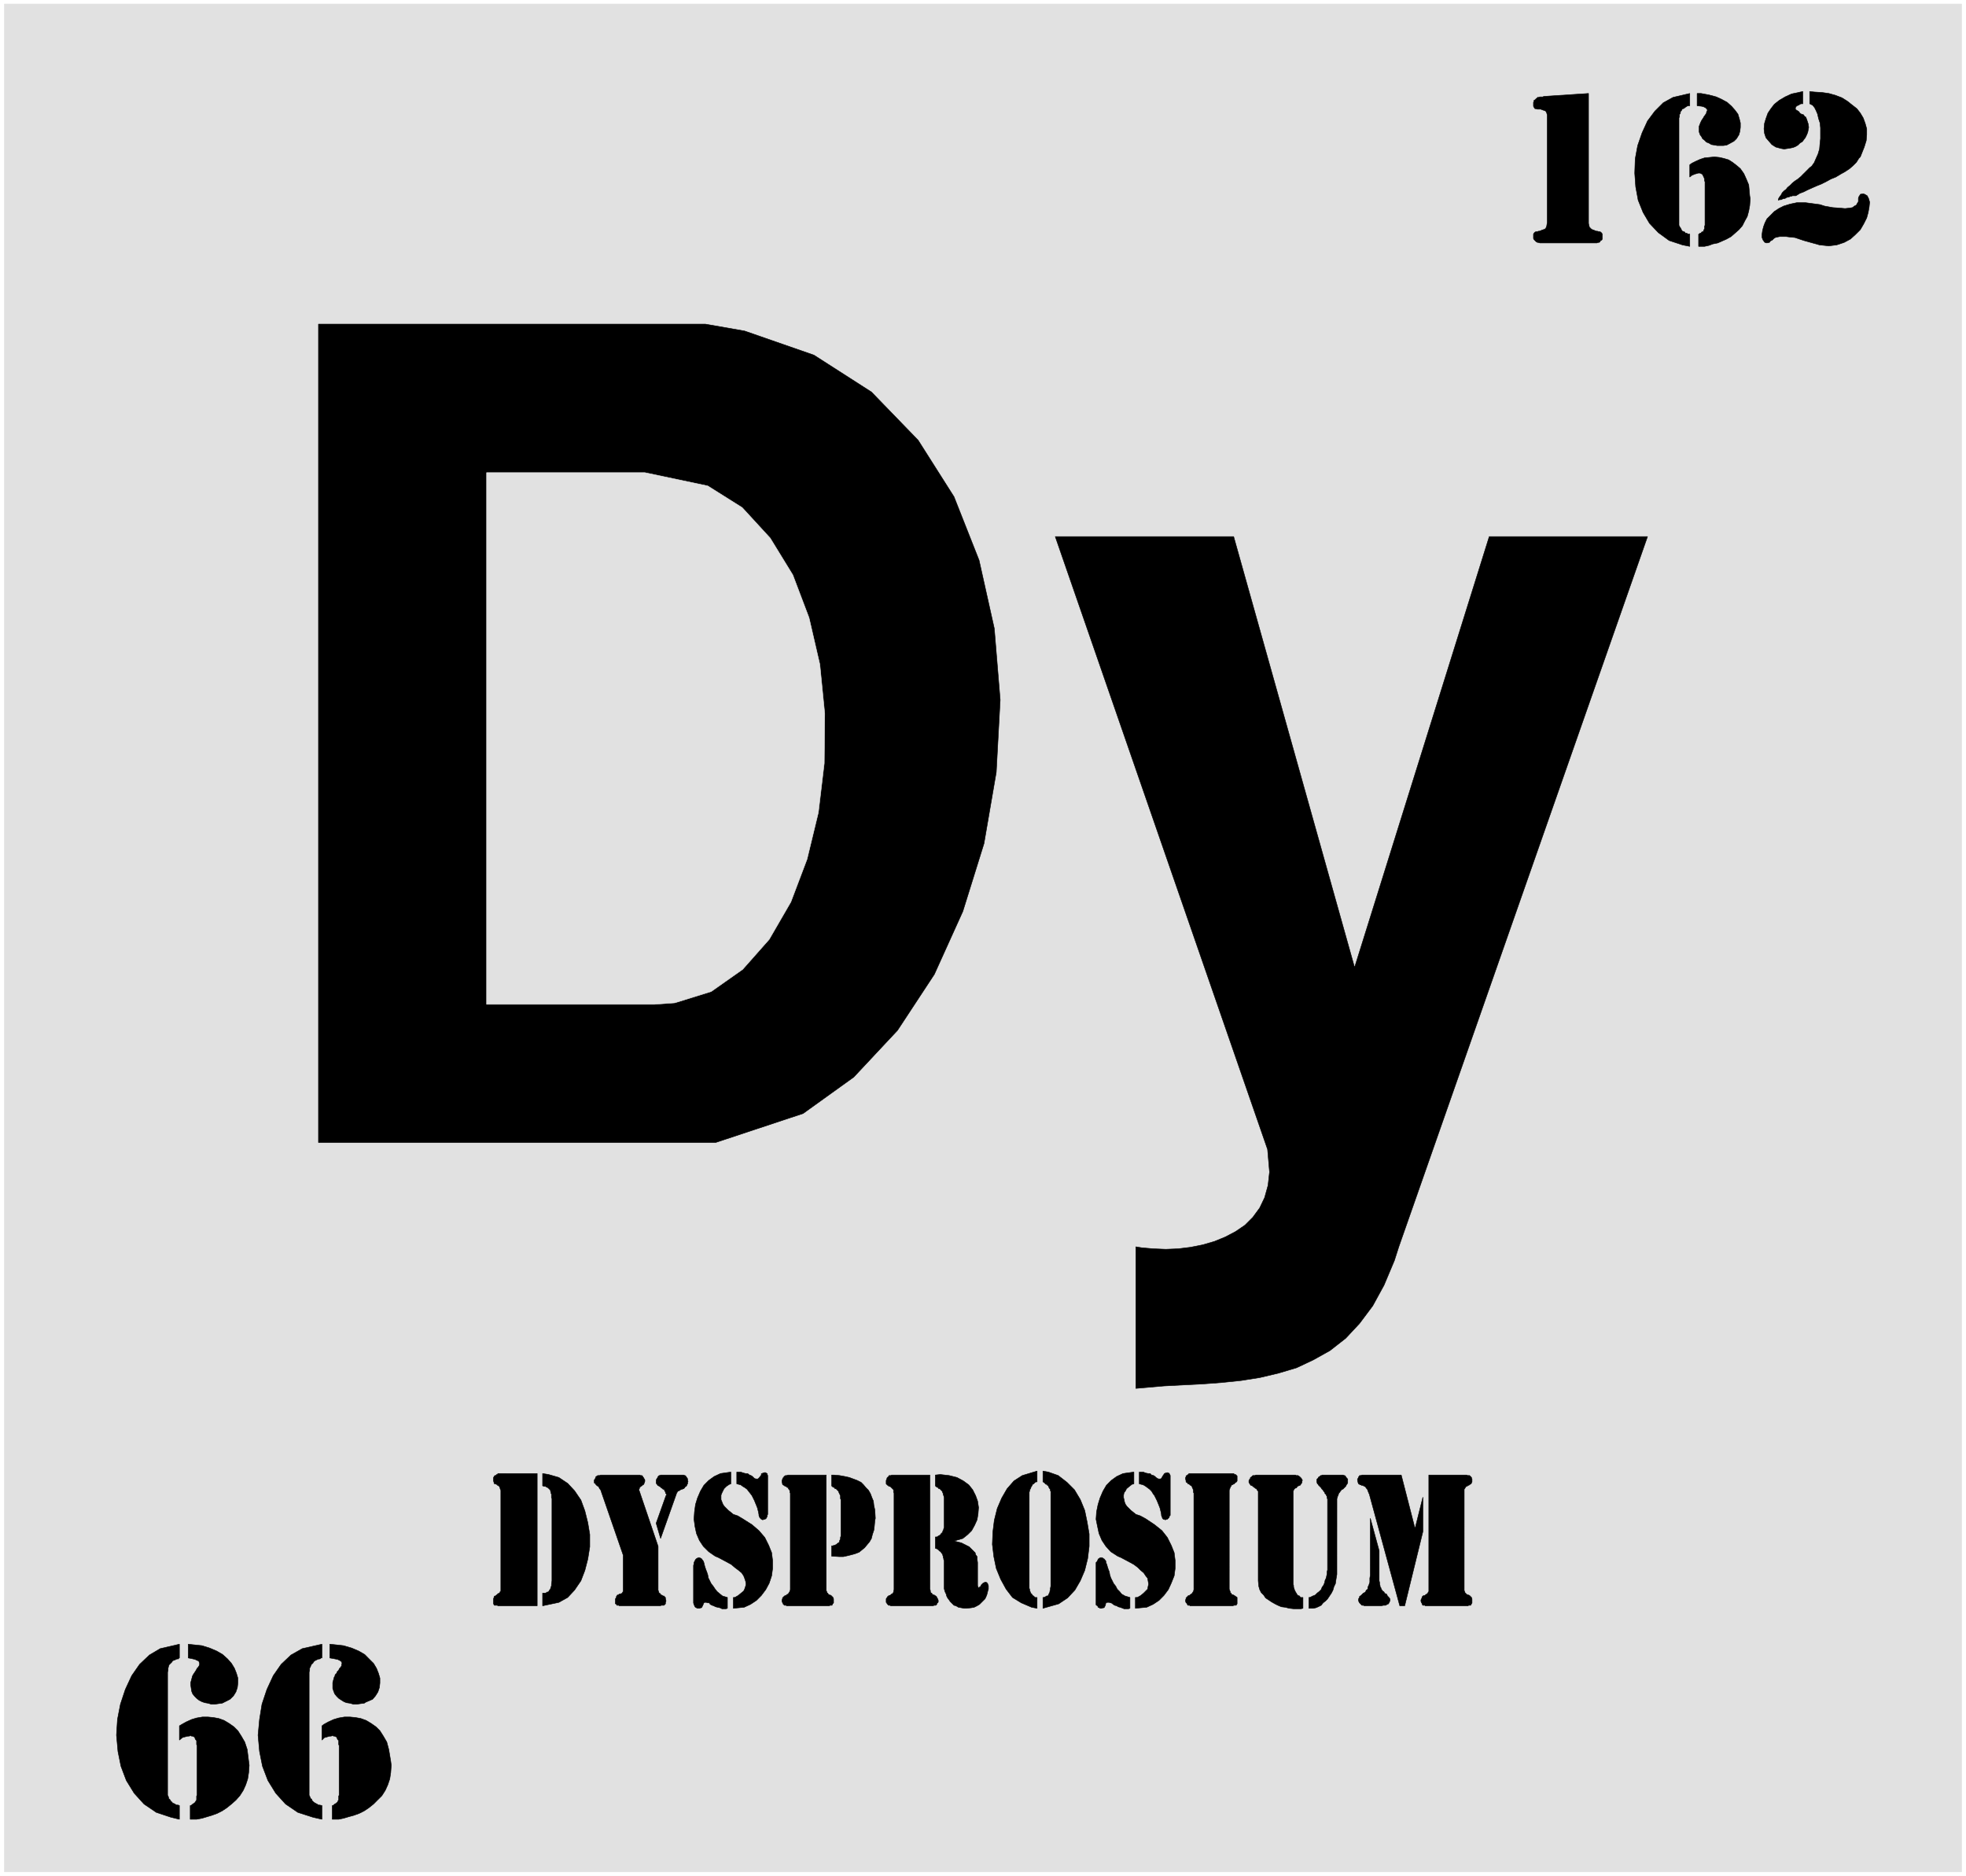 <svg width="3990.911" height="3807.021" viewBox="0 0 2993.184 2855.266" xmlns="http://www.w3.org/2000/svg"><rect x="0" y="0" width="2993.184" height="2855.266" fill="#808080" stroke="none"/><defs><clipPath id="a"><path d="M0 0h2993.184v2853.047H0Zm0 0"/></clipPath></defs><path style="fill:#fff;fill-opacity:1;fill-rule:nonzero;stroke:none" d="M0 2853.047h2993.184V-2.22H0Zm0 0" transform="translate(0 2.219)"/><g clip-path="url(#a)" transform="translate(0 2.219)"><path style="fill:#fff;fill-opacity:1;fill-rule:evenodd;stroke:#fff;stroke-width:.15;stroke-linecap:square;stroke-linejoin:bevel;stroke-miterlimit:10;stroke-opacity:1" d="M0 .5h602.25V575H0Zm0 0" transform="matrix(4.97 0 0 -4.97 0 2855.53)"/></g><path style="fill:#e1e1e1;fill-opacity:1;fill-rule:evenodd;stroke:#e1e1e1;stroke-width:.15;stroke-linecap:square;stroke-linejoin:bevel;stroke-miterlimit:10;stroke-opacity:1" d="M1.36 573.79h599.53V1.71H1.36Zm0 0" transform="matrix(4.97 0 0 -4.97 0 2857.749)"/><path style="fill:#000;fill-opacity:1;fill-rule:evenodd;stroke:#000;stroke-width:.15;stroke-linecap:square;stroke-linejoin:bevel;stroke-miterlimit:10;stroke-opacity:1" d="m433.47 106.85 2.41 9.64v-10.55l-5.57-22.74h-1.51l-9.33 34.19-.15.3-.3.75-.16.46-.3.3-.3.45-.6.3-.15.15h-.45l-.15.15h-.3l-.3.3h-.16l-.15.46-.15.6v.45l.15.15.15.3v.15l.16.15.15.15v.15h.45l.3.15h12.04zm0 0" transform="matrix(4.97 0 0 -4.97 0 2857.749)"/><path style="fill:#000;fill-opacity:1;fill-rule:evenodd;stroke:#000;stroke-width:.15;stroke-linecap:square;stroke-linejoin:bevel;stroke-miterlimit:10;stroke-opacity:1" d="m419.77 110.01 2.71-9.94v-9.19l.15-.6v-.45l.15-.46v-.3l.3-.45v-.3l.3-.3.15-.3.3-.15.15-.15.15-.31.16-.15.45-.15.15-.3.15-.3.3-.3.15-.15.3-.45v-.61l-.3-.6-.15-.3-.45-.15-.15-.15-.3-.15h-.61l-.75-.15h-5.12l-.3.15h-.45l-.45.45-.3.3-.15.3-.16.3v.61l.31.45v.3l.45.3.75.75h.15l.15.15.3.16.15.3.15.3.3.15.16.3v.45l.15.3.15.3.15.46.15.45v1.2l.15.91zm17.92-21.84v35.09h11.59l.3-.15h.6l.45-.45.15-.15v-.3l.15-.15v-.9l-.15-.31-.15-.3h-.15l-.15-.15-.15-.15-.3-.15h-.15l-.3-.3h-.3l-.15-.3-.15-.15-.15-.3-.15-.15V87.87l.15-.3.15-.46h.15l.15-.3.3-.15.3-.15h.15l.3-.15.45-.45.15-.15.15-.45V84.1l-.15-.3-.15-.15v-.15l-.15-.15h-.6l-.15-.15h-13.1l-.15.15h-.6l-.15.15v.15l-.15.15v.3h-.15v.15l-.15.3v.46l.3.6v.15l.15.3.15.15.3.15h.3l.3.3.3.15.15.15.15.15.15.31.16.15zm-36.74-2.41h.3l.9.45.76.3.6.6.6.46.6.6.3.75.45.6.31.76.15.75.3.6.15.61.15.75v.6l.15.6v21.69l-.15.31v.45l-.15.3-.15.15v.3h-.15l-.15.15-.15.3v.15l-.15.15-.16.15-.15.31-.45.45-.15.3-.15.15-.15.15-.45.45-.15.15v.15l-.15.15h-.15v.3l-.15.16v.9l.3.3.15.15v.15l.15.15.3.15.3.3h.3l.15.15h6.48l.15-.15h.3l.15-.15.15-.15v-.15l.3-.3.15-.15v-.15h.15v-1.21l-.15-.3-.15-.15-.3-.6-.9-.9h-.3l-.15-.3-.16-.16-.15-.15-.15-.3-.15-.15h-.15v-.3l-.15-.15v-.15l-.15-.3v-.15l-.15-.15v-.3l-.15-.31V92.84l-.15-.91-.15-.9-.15-1.05-.45-.91-.3-1.05-.46-.91-.6-.9-.6-.9-.6-.61-.76-.6-.6-.75-.9-.45-.75-.31-.76-.15h-1.35zm-1.81 0v-3.32l-.6-.15h-2.26l-1.35.15-1.21.31-1.2.15-1.06.45-.9.45-1.05.6-.91.61-.9.6-.6.9-.76.75-.45.91-.3 1.05-.15 1.66v27.41l-.3.31-.15.3-.15.15-.3.15-.15.15-.46.3-.3.3-.45.15-.15.15-.15.3-.15.15-.15.31v.6h.15v.3l.3.3v.3l.3.15.45.45h.61l.3.15h12.19l.15-.15h.61l.15-.15.3-.15.6-.6v-.15l.15-.15.15-.3-.15-.15v-.45l-.15-.31-.15-.15-.15-.3-.15-.15-.45-.15-.31-.15-.15-.15-.15-.3-.45-.15-.3-.3-.15-.3-.15-.31V89.83l.15-.46v-.45l.15-.45.15-.45.15-.3.15-.3.3-.46.15-.3.31-.3.45-.15.3-.45zm-33.42 2.41v29.52l-.15.3v.61l-.15.45-.16.3-.15.45-.15.15-.3.15-.15.15-.15.15-.3.15h-.15l-.15.3-.3.16-.15.15v.3l-.15.6v.45l.15.15v.3l.15.15h.15l.15.15.15.16h.15l.15.3h13.7l.3-.3h.3l.15-.16.16-.15.15-.15v-1.5l-.15-.3-.31-.15-.15-.16-.3-.3h-.15l-.15-.15-.6-.3v-.3l-.3-.15v-.3l-.15-.3-.15-.45V88.32l.15-.45.15-.3v-.46h.3v-.3l.3-.15.3-.15h.15l.15-.15.3-.15.15-.15.31-.15.15-.15V83.8l-.15-.15v-.15l-.31-.15h-.6l-.15-.15h-13.25v.15h-.6l-.15.15v.15l-.15.15-.15.3h-.15v.15l-.15.3v.46l.15.3v.3l.75.75h.3l.15.15.15.15.3.15.3.3.16.31.15.15zm-18.37 36v-3.62l-.6-.15-.76-.6-.9-.75-.3-.61-.45-.6-.15-.75v-.75l.15-.61.15-.75.3-.75.45-.61.6-.6.6-.6.76-.6.75-.61 1.35-.45 1.66-.9 2.71-1.81 2.26-1.81 1.66-2.11 1.2-2.41.9-2.25.3-2.41v-2.41l-.3-2.26-.9-2.26-.9-1.96-1.36-1.81-1.5-1.51-1.81-1.2-1.96-.9-3.46-.31v3.32h.6l1.06.6.9.75.6.61.6.6.15.9.15.61-.3 1.8-.6.76-.6.9-.9.75-.91.91-1.2.9-1.36.75-2.56 1.36-1.05.45-2.11 1.36-1.5 1.65-1.21 1.81-.9 2.11-.45 2.11-.46 2.26.15 2.26.46 2.26.6 1.96.9 2.1 1.06 1.81 1.5 1.51 1.66 1.2 1.96.91zm-1.21-38.41v-3.32l-.45-.15h-1.35l-.76.3-.45.16-.6.15-.45.3-.6.15-.46.3-.6.45h-.3l-.3.15h-.6l-.45-.15-.15-.75-.16-.3-.15-.3-.15-.16h-.3l-.3-.15h-.6l-.15.15-.45.16v.15l-.15.3-.31.15-.15.15v12.95l.31.3.15.31.15.3v.15l.3.15.15.15.3.15h.45l.3-.15.15-.15.3-.15.31-.45.15-.16v-.45l.3-.6.15-.6.3-.91.3-.75.15-.9.3-.91.45-.9.45-.9.61-.76.45-.9.75-.75.6-.76 1.06-.6zm0 0" transform="matrix(4.97 0 0 -4.97 0 2857.749)"/><path style="fill:#000;fill-opacity:1;fill-rule:evenodd;stroke:#000;stroke-width:.15;stroke-linecap:square;stroke-linejoin:bevel;stroke-miterlimit:10;stroke-opacity:1" d="M349 124.17h1.21l.75-.3.75-.15h.61l.45-.46.6-.15.45-.3.3-.3.45-.3.31-.15h.6l.3.15.15.3.45.75.15.16.15.3h.15l.15.15h.3l.31.15.15-.15h.3l.15-.15.15-.3.15-.31v-12.2l-.3-.3v-.3l-.3-.3-.15-.15-.15-.15h-.31l-.15-.15h-.3l-.15.15h-.3l-.3.3v.15l-.15.3-.15.45v.3l-.15.76-.15.6-.15.6-.3.76-.3.75-.31.75-.3.6-.45.91-.45.6-.45.75-.6.61-.61.45-.6.45-.75.45-1.21.3zm-31.31.3v-3.31h-.3l-.31-.15-.15-.16-.3-.3-.3-.15-.3-.6-.15-.15-.15-.45-.15-.3-.15-.15v-.31l-.15-.45V88.62l.15-.45v-.3l.15-.3.15-.46.15-.15.3-.3.15-.3.3-.15.45-.45h.61v-3.32l-1.66.31-3.16 1.35-2.71 1.66-1.96 2.56-1.65 3.01-1.36 3.32-.75 3.61-.45 3.77.15 3.76.45 3.62.9 3.61 1.36 3.17 1.65 2.86 2.11 2.41 2.56 1.65zm1.8 0 1.66-.3 3.01-1.06 2.71-2.1 2.26-2.26 1.81-3.02 1.35-3.31.75-3.62.61-3.61v-3.77l-.46-3.76-.9-3.62-1.35-3.16-1.66-2.86-2.26-2.41-2.71-1.81-4.82-1.36v3.32h.3l.31.15.3.15.15.15h.3l.3.15v.15l.15.3.15.3.15.31v.3l.15.3v.45l.15.75v29.07l-.15.15v.46l-.3.3-.15.3-.15.3v.15l-.3.15-.15.3h-.3l-.15.15-.3.3-.16.16-.3.15zm-32.97-1.21 1.51.16 2.71-.31 2.41-.6 1.95-1.05 1.66-1.21 1.2-1.5.91-1.81.6-1.66.3-1.96-.15-1.95-.3-1.81-.75-1.66-.91-1.66-1.2-1.2-1.51-1.21-2.56-.75.3-.15.61-.15.6-.15.6-.15.6-.3.6-.3.61-.31.6-.3 1.35-1.35.46-.45.15-.61.45-.6v-.75l.15-1.06v-7.08l.15-.45.15-.15h.15l.3.3.3.15v.3l.3.31.3.3.31.15.3.15h.3l.3-.15.3-.45v-.16l.15-.3v-1.05l-.15-.45-.15-.61-.15-.6-.3-.75-.3-.6-.61-.61-.6-.6-.45-.45-.75-.45-.91-.45-.9-.16-1.5-.15h-.61l-.9.15-.9.16-.76.45-.6.15-1.2 1.2-.3.46-.46.6-.3.6-.15.6-.3.61-.15.45-.15.6v8.59l-.15.3v.3l-.15.3v.3l-.15.45v.15l-.3.45-.15.16-.15.3-.3.15-.31.3-.15.15-.45.3-.45.15v3.47h.45l.3.15.15.15.3.15.31.15.15.3.15.15.15.15.3.3v.3l.15.15.15.46v.15l.15.3v9.19l-.15.6-.15.3v.3l-.15.3-.15.45-.15.15-.3.31-.3.3h-.31l-.15.3-.3.15-.3.15-.3.3zm-12.65-35.09v29.52l-.15.3v.76l-.15.15-.6.6-.15.15-.3.15h-.3v.15l-.3.15-.15.15-.16.15-.15.15v1.06l.15.3v.15l.16.3v.15l.3.15.15.15v.15l.15.15h.6l.15.15h11.74V88.32l.15-.45v-.3l.16-.46h.3v-.3l.3-.15.3-.15h.15l.15-.15.3-.15.3-.3v-.15l.3-.45.15-.46v-.45l-.15-.3h-.15l-.15-.3v-.15l-.3-.3h-.45l-.45-.15h-12.95l-.15.15h-.45l-.45.45-.16.3-.15.15v1.06l.15.3.16.15.15.3.3.15v.15h.3l.3.15.15.15.15.15.3.15.15.15.15.31v.15zm-19.12 35.09h.75l1.66-.15 1.66-.3 1.35-.3 1.21-.45 1.2-.45 1.21-.6.75-.76.75-.9.75-.75.61-1.06.45-1.2.45-1.06.15-1.35.3-1.36.15-2.56-.15-.75-.15-1.66-.15-1.21-.45-1.35-.3-1.21-.6-1.05-.76-.9-.75-.91-.75-.6-.91-.75-1.2-.46-1.06-.3-1.2-.3-1.35-.3h-1.36l-2.26.15v3.16h.3l.45.15h.16l.3.16.3.15.15.15.15.15.3.15.15.15.15.15v.3l.15.3.15.3v.45l.15.46v11.14l-.15.3v.91l-.45.9-.15.45-.15.15-.3.31-.3.3h-.3l-.15.3-.31.15-.3.15-.3.3zM242.1 88.17v29.52l-.15.3v.45l-.15.31-.3.3v.3l-.45.15-.15.15-.15.15h-.15l-.3.15-.15.15-.3.15-.15.15v.15l-.16.61v.45l.16.3v.15l.15.3.3.3v.15l.3.15.15.15h.45l.3.15h11.75V87.87l.15-.3.15-.46h.15l.15-.3.15-.15.3-.15h.15l.3-.15.15-.15.15-.15.3-.3.15-.45V84.1l-.3-.3v-.15l-.15-.15v-.15h-.6l-.3-.15h-13.1v.15h-.6l-.15.15-.3.3v.3h-.15v.15l-.16.3v.46l.16.3v.3l.15.15.3.3.15.15.3.15h.15l.3.3.45.15v.15l.15.15.15.31.15.15zm-18.21 36v-3.62l-.46-.15-.9-.6-.75-.75-.3-.61-.3-.6-.3-.75v-1.36l.3-.75.3-.75.45-.61.6-.6.6-.6.76-.6.75-.61 1.35-.45 1.51-.9 2.86-1.81 2.11-1.81 1.81-2.11 1.2-2.41.9-2.25.3-2.41v-2.41l-.3-2.26-.75-2.26-1.05-1.96-1.36-1.81-1.5-1.51-1.81-1.2-1.96-.9-3.31-.31v3.32h.45l1.05.6.91.75.75.61.3.6.3.9.15.61-.15.9-.3.9-.3.76-.6.9-.9.75-1.21.91-1.05.9-1.36.75-2.56 1.36-1.05.45-1.96 1.36-1.66 1.65-1.2 1.81-.9 2.11-.45 2.11-.31 2.26.15 2.26.31 2.26.6 1.96.9 2.1 1.06 1.81 1.5 1.51 1.66 1.2 1.95.91zm-1.06-38.41v-3.32l-.45-.15h-1.2l-.61.3-.75.16-.6.15-.6.3-.45.15-.61.3-.3.45h-.45l-.45.15h-.45l-.3-.15-.31-.75-.15-.3-.15-.3-.15-.16h-.3l-.15-.15h-.75l-.3.15-.3.16-.15.15-.16.3v.15l-.15.15-.15.6v11.45l.15.6v.3l.15.3.16.31.15.3.15.15.15.15.6.3h.3l.3-.15.3-.15.15-.15.3-.45.15-.16.16-.45.15-.6.15-.6.3-.91.3-.75.3-.9.15-.91.45-.9.45-.9.61-.76.6-.9.6-.75.9-.76.76-.6zm0 0" transform="matrix(4.97 0 0 -4.97 0 2857.749)"/><path style="fill:#000;fill-opacity:1;fill-rule:evenodd;stroke:#000;stroke-width:.15;stroke-linecap:square;stroke-linejoin:bevel;stroke-miterlimit:10;stroke-opacity:1" d="M225.69 124.17h1.21l.9-.3.6-.15h.61l.6-.46.45-.15.45-.3.3-.3.3-.3.46-.15h.6l.15.15.3.3.6.75v.46h.3l.15.15h.3l.31.15h.15l.15-.15h.15l.15-.15h.15v-.3l.15-.31v-11.9l-.15-.3v-.3l-.15-.3-.15-.3-.15-.15-.3-.15h-.31l-.15-.15h-.3l-.3.15-.45.45-.15.3-.15.45v.3l-.15.76-.15.6-.15.6-.3.76-.31.75-.3.75-.3.6-.45.91-.45.6-.6.75-.46.61-.6.45-.75.45-.6.45-1.21.3zm-34.78-25.46-6.77 19.58v.15l-.3.46-.15.15-.15.3-.15.3-.16.15-.3.15-.15.15-.3.3v.15h-.15v.15l-.3.15v.91l.3.3v.15l.15.3v.15l.15.15.3.15.15.15h.61l.3.15h12.04l.15-.15h.45l.16-.15.15-.15v-.15l.15-.15.15-.15v-.15l.15-.15.15-.3v-.45l-.15-.46-.15-.3v-.15l-.3-.15-.15-.15-.16-.15-.3-.15-.15-.15-.3-.3v-.3l-.15-.15v-.3l.15-.31.3-.9 5.42-15.97v-13.4l.15-.45.15-.46.31-.15.15-.15v-.3h.3l.3-.15.15-.15h.3l.15-.15.15-.3h.15v-.45l.15-.46v-.3l-.15-.3v-.45l-.3-.3-.15-.15h-.9l-.15-.15h-12.65l-.15.15h-.6l-.15.3v.15h-.31v1.51l.31.45v.3l.15.15.15.3h.3l.15.15.15.15h.3l.3.15h.15l.15.15.15.31.15.15zM201 108.5l3.01 8.44.15.15v.3l-.3.3v.3l-.15.3-.15.15v.16l-.15.3h-.3l-.3.3-.3.15-.15.3h-.15l-.46.3-.3.15-.15.3-.3.3v.91l.15.45.15.15.15.3.15.3.3.3h.31l.15.15h7.07l.3-.15h.15l.15-.15.16-.15.15-.3.15-.15.15-.3v-.45l.15-.3-.15-.3v-.46l-.15-.15-.15-.45-.15-.15-.31-.15-.15-.3-.3-.3h-.15l-.3-.15h-.3l-.15-.15-.3-.15-.15-.16h-.15l-.3-.15-.15-.3-.16-.15-.15-.45-4.81-13.56zm-36.44 15.22V83.2h-12.04l-.15.15h-.9l-.15.15v.15l-.16.15v1.51l.16.45.15.45h.3l.3.3.3.15v.15l.3.15.15.15h.3v.31l.3.3v30.88l-.15.3-.15.45v.3l-.3.15-.15.3h-.3v.15l-.3.15-.3.15h-.3l-.15.3v.16l-.16.45v1.05l.16.15v.15l.3.3h.15l.3.15v.16h.3l.15.3zm1.66 0 1.81-.3 3.16-.91 2.71-1.81 2.11-2.26 1.95-2.86 1.21-3.31.9-3.62.6-3.61v-3.77l-.6-3.76-.9-3.47-1.21-3.16-1.95-2.86-2.11-2.26-2.71-1.51-4.97-1.05v3.91h.9l.31.15.15.16h.3l.15.15.15.15.15.3.3.3v.15l.3.9v.46l.15 1.05v25.15l-.15.31v1.05l-.15.3v.3l-.15.3v.31l-.3.3-.45.45-.3.15-.31.15-.15.15h-.45l-.45.15zm386.34 377.62-.9.3-1.81.61-1.5.15-1.21.15h-1.95l-.76-.15-.6-.15-.45-.3-.45-.46-.6-.3-.31-.45h-.15l-.6-.15-.6.15-.15.15-.45.6-.3.76v1.05l.15 1.06.3 1.2.45 1.21.6 1.2 1.06 1.05 1.2 1.21 1.36.9 1.5.76 1.96.6 2.11.45h2.56l4.51-.6 1.36-.45 2.56-.46 2.11-.15 1.65-.15 1.36.15.9.15.6.46.6.3.31.6.3.45v1.06l.15.45.3.45.15.3.9.15.45-.15.76-.45.45-.9.3-1.06-.15-1.5-.3-1.66-.45-1.66-.91-1.81-1.05-1.8-1.51-1.51-1.5-1.36-1.96-1.05-2.26-.75-2.41-.3-2.86.3zm1.81 45.64 1.36-.15 2.41-.15 2.1-.3 2.11-.6 1.96-.76 1.65-1.05 1.51-1.2 1.36-1.06 1.05-1.35.9-1.51.6-1.66.46-1.65v-1.81l-.15-1.81-.61-1.96-1.2-3.01-.45-.45-.76-1.21-1.05-1.05-1.05-.91-1.36-.9-1.35-.75-1.51-.91-1.5-.6-1.36-.75-1.51-.76-1.5-.6-1.36-.6-1.35-.6-1.21-.61-1.2-.45-1.2-.75h-1.06l-.3-.15h-.3l-.3-.15-.45-.15h-.15l-.46-.15-.15-.15-.45-.15h-.3l-.3-.15-.3-.16h-.45l-.45-.15v.15l.15.46.3.45.45.6.3.6.6.61.6.45.46.6.75.6.75.76.75.6.91.6.9.75.75.76.76.75 1.2 1.21.6.45.76 1.05.6 1.36.6 1.35.45 1.51.15 1.81.15 1.35v3.32l-.15 1.5-.45 1.36-.3 1.35-.45 1.06-.45.9-.61.76-.9.45zm0 0" transform="matrix(4.97 0 0 -4.97 0 2857.749)"/><path style="fill:#000;fill-opacity:1;fill-rule:evenodd;stroke:#000;stroke-width:.15;stroke-linecap:square;stroke-linejoin:bevel;stroke-miterlimit:10;stroke-opacity:1" d="M552.26 546.98v-3.76h-.6l-.75-.45-.45-.16-.3-.3-.16-.3v-.45l.31-.3.3-.15.45-.3.3-.45.45-.31.6-.15.46-.6.3-.15.3-.75.15-.45.3-.91.15-1.05-.15-.76-.15-.75-.3-.75-.45-.91-.46-.6-.45-.6-.75-.45-.6-.61-.76-.45-.75-.3-.75-.15-.9-.15-1.06-.15-.9.15-1.66.45-1.2.76-.91 1.05-.9 1.05-.45 1.36-.15 1.36.15 1.65.45 1.51.6 1.66.91 1.35 1.05 1.36 1.51 1.2 1.8 1.06 1.96.9zm-34.63-22.44.61.45 1.2.6 1.36.61 1.35.45 1.51.15 1.5.15 1.51-.15 1.35-.3 1.51-.45 1.2-.76 1.36-1.05 1.05-.91 1.06-1.5.75-1.66.75-1.81.3-3.31.15-.9-.15-2.11-.3-1.66-.45-1.66-.75-1.35-.76-1.51-1.05-1.2-1.2-1.06-1.21-1.05-1.35-.76-1.36-.6-1.35-.6-1.51-.3-1.2-.45-1.36-.3h-1.81v3.76h.15l.31.3h.3l.15.3.3.15h.15l.15.15v.31l.15.15.15.3v.75l.15.3v13.41l-.15.15v.6l-.15.45-.15.3-.15.31-.15.3-.15.15-.6.3h-.61l-.45-.15-.6-.15-.3-.15-.45-.15-.76-.61zm2.26 21.84h1.21l2.41-.45 2.25-.6 1.66-.76 1.66-.9 1.35-1.21 1.06-1.2.9-1.21.45-1.5.3-1.21v-1.35l-.15-1.21-.3-1.05-.75-1.21-.76-.75-1.65-.9-.6-.31-1.06-.15h-1.8l-.76.15-1.05.16-.75.45-.76.3-.6.6-.6.45-.3.61-.45.6-.31.9v1.66l.46 1.2.15.3.15.31.3.45.3.45.15.3.45.6.3.46v.3l.15.3.15.3-.15.3-.45.45-.6.3-.6.15-1.36.15zm0 0" transform="matrix(4.97 0 0 -4.97 0 2857.749)"/><path style="fill:#000;fill-opacity:1;fill-rule:evenodd;stroke:#000;stroke-width:.15;stroke-linecap:square;stroke-linejoin:bevel;stroke-miterlimit:10;stroke-opacity:1" d="M517.63 546.38v-3.77h-.45l-.45-.15-.15-.15-.3-.15-.15-.15-.45-.3h-.3l-.16-.3-.15-.3-.3-.3v-.45l-.3-.46v-.6l-.15-.45v-32.84l.15-.3.15-.3.15-.15.3-.6.15-.3.16-.16.45-.15.3-.15.15-.3h.45l.3-.3h.6v-3.76l-2.25.45-4.07 1.35-3.31 2.41-2.71 2.86-1.96 3.32-1.51 3.76-.75 4.07-.3 4.22.15 4.37.75 4.06 1.36 3.92 1.66 3.62 2.25 3.01 2.56 2.56 3.01 1.66zm-31.01 0v-39.77l.15-.75.15-.45.3-.3.3-.3.3-.15.45-.15.31-.15.45-.16h.3l.45-.15h.3l.3-.15.3-.3.15-.3v-1.51l-.15-.3-.3-.15-.15-.15-.15-.3-.3-.15h-.3l-.3-.15h-17.47l-.45.15h-.3l-.15.15h-.15l-.3.3-.15.15-.3.3-.16.31v1.35l.16.3.3.3.3.15h.45l.3.15h.3l.45.16.3.15.46.15.45.15.3.3.15.3.15.45.15 1.06v32.83l-.15.61-.3.6-.3.15-.45.15-.46.15-.3.15h-1.05l-.45.15h-.3l-.3.45-.16.3v1.21l.16.3v.3l.3.15.15.15.3.3.3.15v.16h.45l.3.15h.91l.3.15zm-388-499.94.6.46 1.36.75 1.65.75 1.51.45 1.8.31h1.66l1.66-.16 1.65-.3 1.66-.6 1.5-.9 1.51-1.06 1.2-1.2 1.06-1.66 1.05-1.81.6-2.26.61-3.61.15-1.21-.15-2.26-.3-1.95-.61-1.81-.75-1.66-1.05-1.66-1.36-1.35-1.2-1.21-1.51-1.2-1.35-.9-1.51-.76-1.66-.6-1.65-.45-1.51-.45-1.5-.31h-1.96v4.22h.15l.3.15.3.3.3.15.31.16v.15l.3.15v.15l.15.3.15.15v1.2l.15.31v15.21l-.15.3v1.21l-.3.3-.15.3-.15.45-.31.15-.3.15h-.3l-.3.15-.6-.15h-.3l-.6-.15-.46-.15-.6-.15-.75-.75zm2.41 25.01 1.5-.15 2.71-.3 2.56-.76 2.11-.9 1.81-1.05 1.35-1.36 1.36-1.36.9-1.5.6-1.51.45-1.5v-1.51l-.15-1.36-.45-1.35-.75-1.21-.9-1.05-2.11-.91-.45-.3-1.21-.15-1.05-.15h-1.06l-1.05.3-1.05.15-.76.3-.75.46-.9.6-.6.6-.61.75-.3.76-.3.9v1.81l.45 1.66.15.15.15.6.46.45.15.45.45.46.3.6.3.3.3.45v.45l.15.3-.15.46-.3.3-.3.15-.6.3-.76.15-1.65.3zm0 0" transform="matrix(4.97 0 0 -4.97 0 2857.749)"/><path style="fill:#000;fill-opacity:1;fill-rule:evenodd;stroke:#000;stroke-width:.15;stroke-linecap:square;stroke-linejoin:bevel;stroke-miterlimit:10;stroke-opacity:1" d="M98.62 71.45v-4.22h-.3l-.3-.3h-.3l-.46-.15-.6-.3-.3-.15-.3-.3-.15-.31-.3-.3-.3-.3-.15-.45-.31-.6v-.6l-.15-.61V25.21l.15-.31.15-.3.16-.45.3-.15.15-.45.45-.45.45-.3.3-.16.3-.15.45-.3h.31l.75-.15v-4.22l-2.71.61-4.67 1.5-3.76 2.56-3.01 3.32-2.41 3.91-1.66 4.37-.9 4.52-.45 4.97.45 4.82.75 4.67 1.51 4.52 1.95 4.22 2.41 3.46 3.01 2.86 3.47 1.96zM54.96 46.44l.75.46 1.35.75 1.66.75 1.5.45 1.81.31h1.66l1.65-.16 1.66-.3 1.66-.6 1.5-.9 1.51-1.06 1.2-1.2 1.06-1.66 1.05-1.81.75-2.26.45-3.61.16-1.21-.16-2.26-.3-1.95-.6-1.81-.75-1.66-1.06-1.66-1.2-1.35-1.36-1.21-1.5-1.2-1.36-.9-1.5-.76-1.66-.6-1.5-.45-1.51-.45-1.66-.31h-1.95v4.22h.15l.3.15.3.3.3.15.15.16.3.15v.15l.15.15.15.3.15.15v1.2l.16.31v15.21l-.16.3v1.21l-.3.3-.15.3-.15.45-.3.15-.3.15h-.3l-.3.15-.6-.15h-.31l-.6-.15-.6-.15-.45-.15-.9-.75zm2.71 25.01 1.35-.15 2.86-.3 2.41-.76 2.11-.9 1.8-1.05 1.51-1.36 1.2-1.36.91-1.5.6-1.51.45-1.5v-1.51l-.15-1.36-.45-1.35-.75-1.21-1.06-1.05-1.8-.91-.61-.3-1.2-.15-1.05-.15h-1.06l-1.05.3-.91.15-.9.3-.9.46-.76.6-.6.6-.6.75-.3.76-.15.9-.15 1.06v.75l.45 1.66v.15l.3.6.3.45.3.45.3.46.31.6.3.3.3.45.15.45v.3l-.15.46-.15.3-.45.15-.61.3-.6.15-1.5.3zm0 0" transform="matrix(4.97 0 0 -4.97 0 2857.749)"/><path style="fill:#000;fill-opacity:1;fill-rule:evenodd;stroke:#000;stroke-width:.15;stroke-linecap:square;stroke-linejoin:bevel;stroke-miterlimit:10;stroke-opacity:1" d="M54.96 71.45v-4.22h-.16l-.15-.3h-.45l-.6-.3-.45-.15-.3-.15-.15-.3-.3-.31-.31-.3-.3-.3-.15-.45-.15-.6v-.6l-.15-.61V25.21l.15-.31.15-.3v-.45l.3-.15.31-.45.15-.3.3-.15.15-.3.45-.16.3-.15.45-.3h.45l.46-.15v-4.22l-2.56.61-4.52 1.5-3.77 2.56-3.01 3.32-2.41 3.91-1.65 4.37-.91 4.52-.45 4.97.3 4.82.91 4.67 1.5 4.52 1.96 4.22 2.41 3.46 3.01 2.86 3.31 1.96zM388.3 222.98l-65.04 187.68h54.65l37.04-131.95 41.25 131.95h48.49l-76.19-217.5-1.35-4.22-3.17-7.53-3.46-6.33-4.06-5.42-4.22-4.52-4.82-3.77-5.12-2.86-5.12-2.41-5.57-1.66-5.72-1.35-5.72-.9-5.87-.61-6.02-.45-5.88-.3-5.87-.3-8.58-.75v43.38l1.81-.3 3.61-.31 3.76-.15 3.77.15 3.76.46 3.77.75 3.61 1.05 3.31 1.36 3.16 1.66 2.86 1.95 2.41 2.41 2.11 2.87 1.51 3.16 1.05 3.76.45 4.07zm-169.08 2.11H97.56v250.65h118.5l12.04-2.11 21.23-7.38 17.62-11.3 14.3-14.76 10.99-17.32 7.68-19.44 4.67-20.93 1.8-21.84-1.2-22.15-3.76-21.84-6.48-20.78-8.73-19.29-11.29-17.17-13.4-14.31-15.51-11.14zm0 0" transform="matrix(4.97 0 0 -4.97 0 2857.749)"/><path style="fill:#e1e1e1;fill-opacity:1;fill-rule:evenodd;stroke:#e1e1e1;stroke-width:.15;stroke-linecap:square;stroke-linejoin:bevel;stroke-miterlimit:10;stroke-opacity:1" d="M149.06 267.42h51.49l6.17.45 11.14 3.46 9.64 6.78 8.13 9.19 6.63 11.45 4.96 13.1 3.47 14.31 1.8 15.06.15 15.22-1.5 15.06-3.31 14.31-4.97 13.11-6.93 11.29-8.58 9.34-10.54 6.63-19.27 4.07h-48.48zm0 0" transform="matrix(4.97 0 0 -4.97 0 2857.749)"/></svg>
